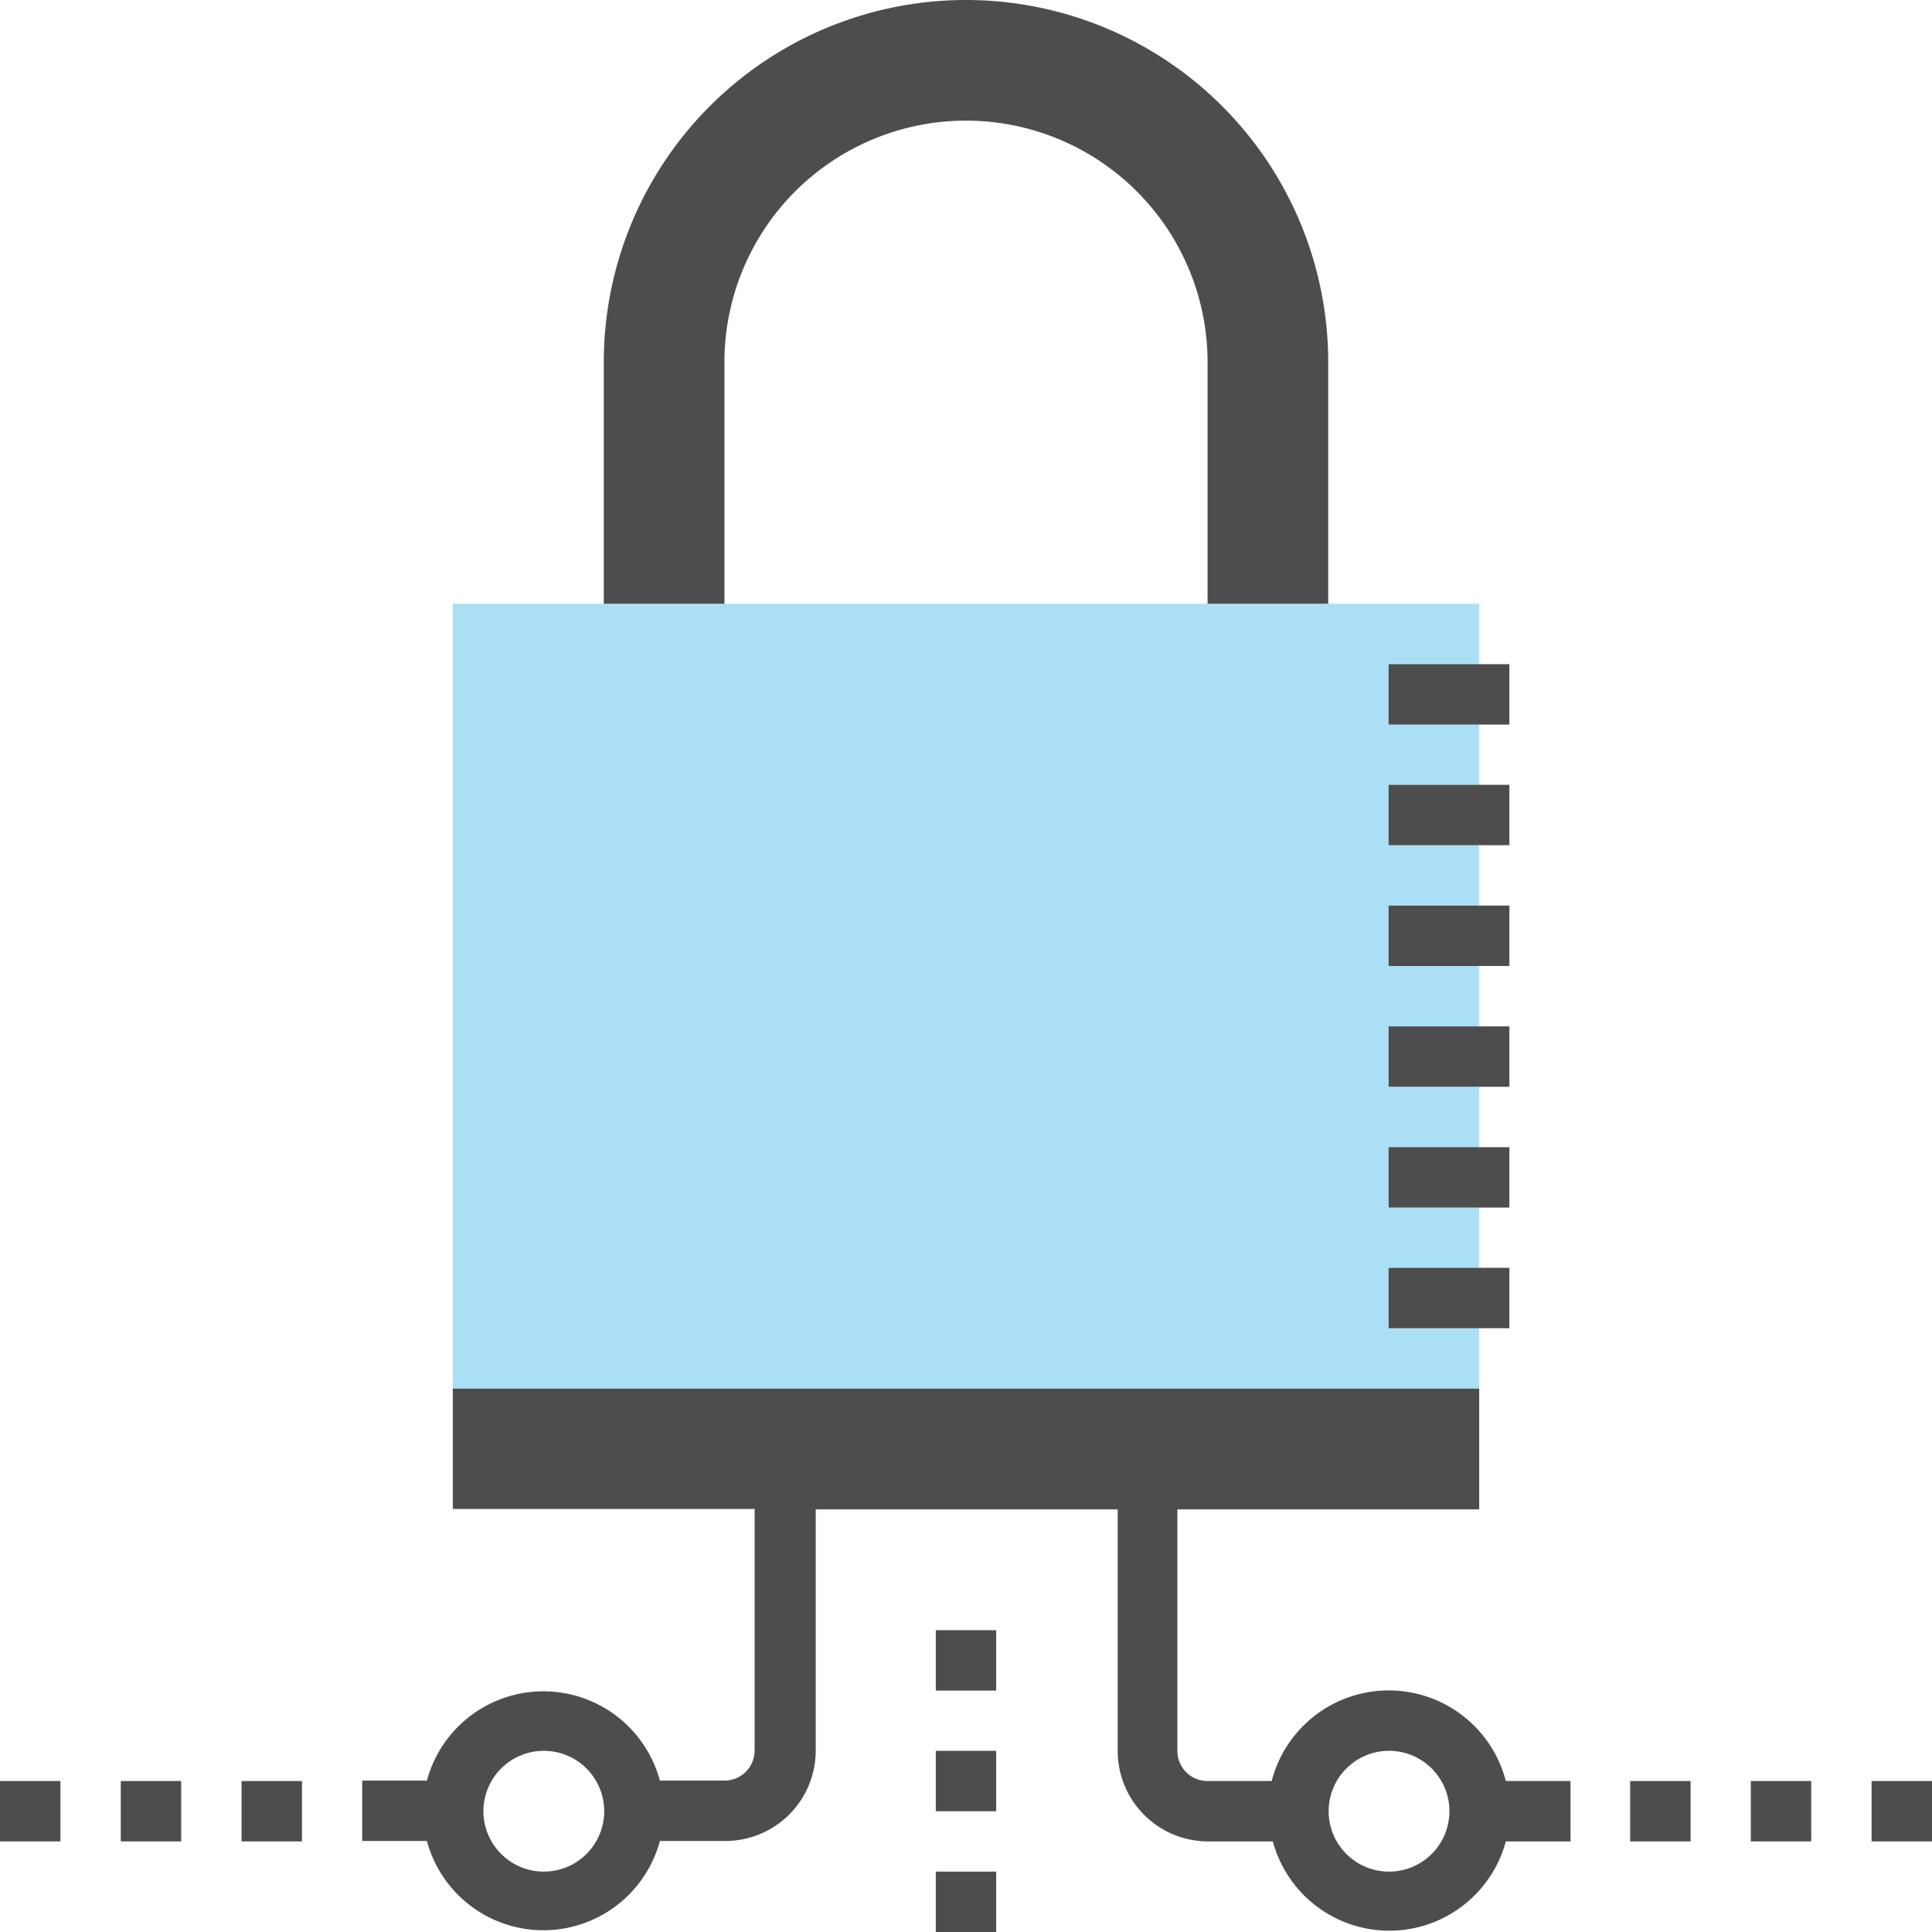 <svg id="b4833c9e-0abf-4a97-b03c-d28648ef02c5" data-name="b821741e-e0f7-4f20-9534-e2c56687de28" xmlns="http://www.w3.org/2000/svg" width="135" height="135" viewBox="0 0 135 135"><rect x="16.88" y="124.45" width="4.22" height="4.22" fill="#4d4d4d"/><rect x="8.44" y="124.45" width="4.22" height="4.22" fill="#4d4d4d"/><rect y="124.45" width="4.22" height="4.22" fill="#4d4d4d"/><path d="M97,118.12a8.45,8.45,0,0,0-8.14,6.33H84.38a2.1,2.1,0,0,1-2.11-2.11V105.47h21.09V97H31.64v8.44H52.73v16.87a2.1,2.1,0,0,1-2.11,2.11H46.11a8.43,8.43,0,0,0-16.28,0H25.31v4.22h4.52a8.43,8.43,0,0,0,16.28,0h4.51A6.32,6.32,0,0,0,57,122.34V105.47h21.1v16.87a6.32,6.32,0,0,0,6.33,6.33h4.51a8.43,8.43,0,0,0,16.28,0h4.52v-4.22h-4.52A8.45,8.45,0,0,0,97,118.12ZM38,130.78a4.22,4.22,0,1,1,4.22-4.22A4.22,4.22,0,0,1,38,130.78Zm59.06,0a4.22,4.22,0,1,1,4.22-4.22A4.22,4.22,0,0,1,97,130.78Z" fill="#4d4d4d"/><rect x="113.91" y="124.45" width="4.22" height="4.22" fill="#4d4d4d"/><rect x="122.34" y="124.45" width="4.22" height="4.22" fill="#4d4d4d"/><rect x="130.78" y="124.45" width="4.22" height="4.22" fill="#4d4d4d"/><rect x="65.39" y="113.91" width="4.22" height="4.22" fill="#4d4d4d"/><rect x="65.39" y="122.34" width="4.22" height="4.22" fill="#4d4d4d"/><rect x="65.39" y="130.78" width="4.22" height="4.22" fill="#4d4d4d"/><polygon points="103.36 92.81 97.03 92.81 97.03 88.59 103.36 88.59 103.36 84.38 97.03 84.38 97.03 80.16 103.36 80.16 103.36 75.94 97.03 75.94 97.03 71.72 103.36 71.72 103.36 67.5 97.03 67.5 97.03 63.28 103.36 63.28 103.36 59.06 97.03 59.06 97.03 54.84 103.36 54.84 103.36 50.63 97.03 50.63 97.03 46.41 103.36 46.41 103.36 42.19 92.81 42.19 84.38 42.19 50.63 42.19 42.19 42.19 31.64 42.19 31.64 97.03 103.36 97.03 103.36 92.81" fill="#aadff6"/><polygon points="97.03 50.63 103.36 50.63 105.47 50.63 105.47 46.41 103.36 46.41 97.03 46.41 97.03 50.63" fill="#4d4d4d"/><polygon points="97.03 59.06 103.36 59.06 105.47 59.06 105.47 54.84 103.36 54.84 97.03 54.84 97.03 59.06" fill="#4d4d4d"/><polygon points="97.03 67.5 103.36 67.5 105.47 67.5 105.47 63.28 103.36 63.28 97.03 63.28 97.03 67.5" fill="#4d4d4d"/><polygon points="97.03 75.94 103.36 75.94 105.47 75.94 105.47 71.72 103.36 71.72 97.03 71.72 97.03 75.94" fill="#4d4d4d"/><polygon points="97.03 84.38 103.36 84.38 105.47 84.38 105.47 80.16 103.36 80.16 97.03 80.16 97.03 84.38" fill="#4d4d4d"/><polygon points="97.03 92.81 103.36 92.81 105.47 92.81 105.47 88.59 103.36 88.59 97.03 88.59 97.03 92.81" fill="#4d4d4d"/><path d="M50.62,25.31a16.88,16.88,0,0,1,33.76,0V42.19h8.43V25.31a25.31,25.31,0,0,0-50.62,0V42.19h8.43Z" fill="#4d4d4d"/></svg>